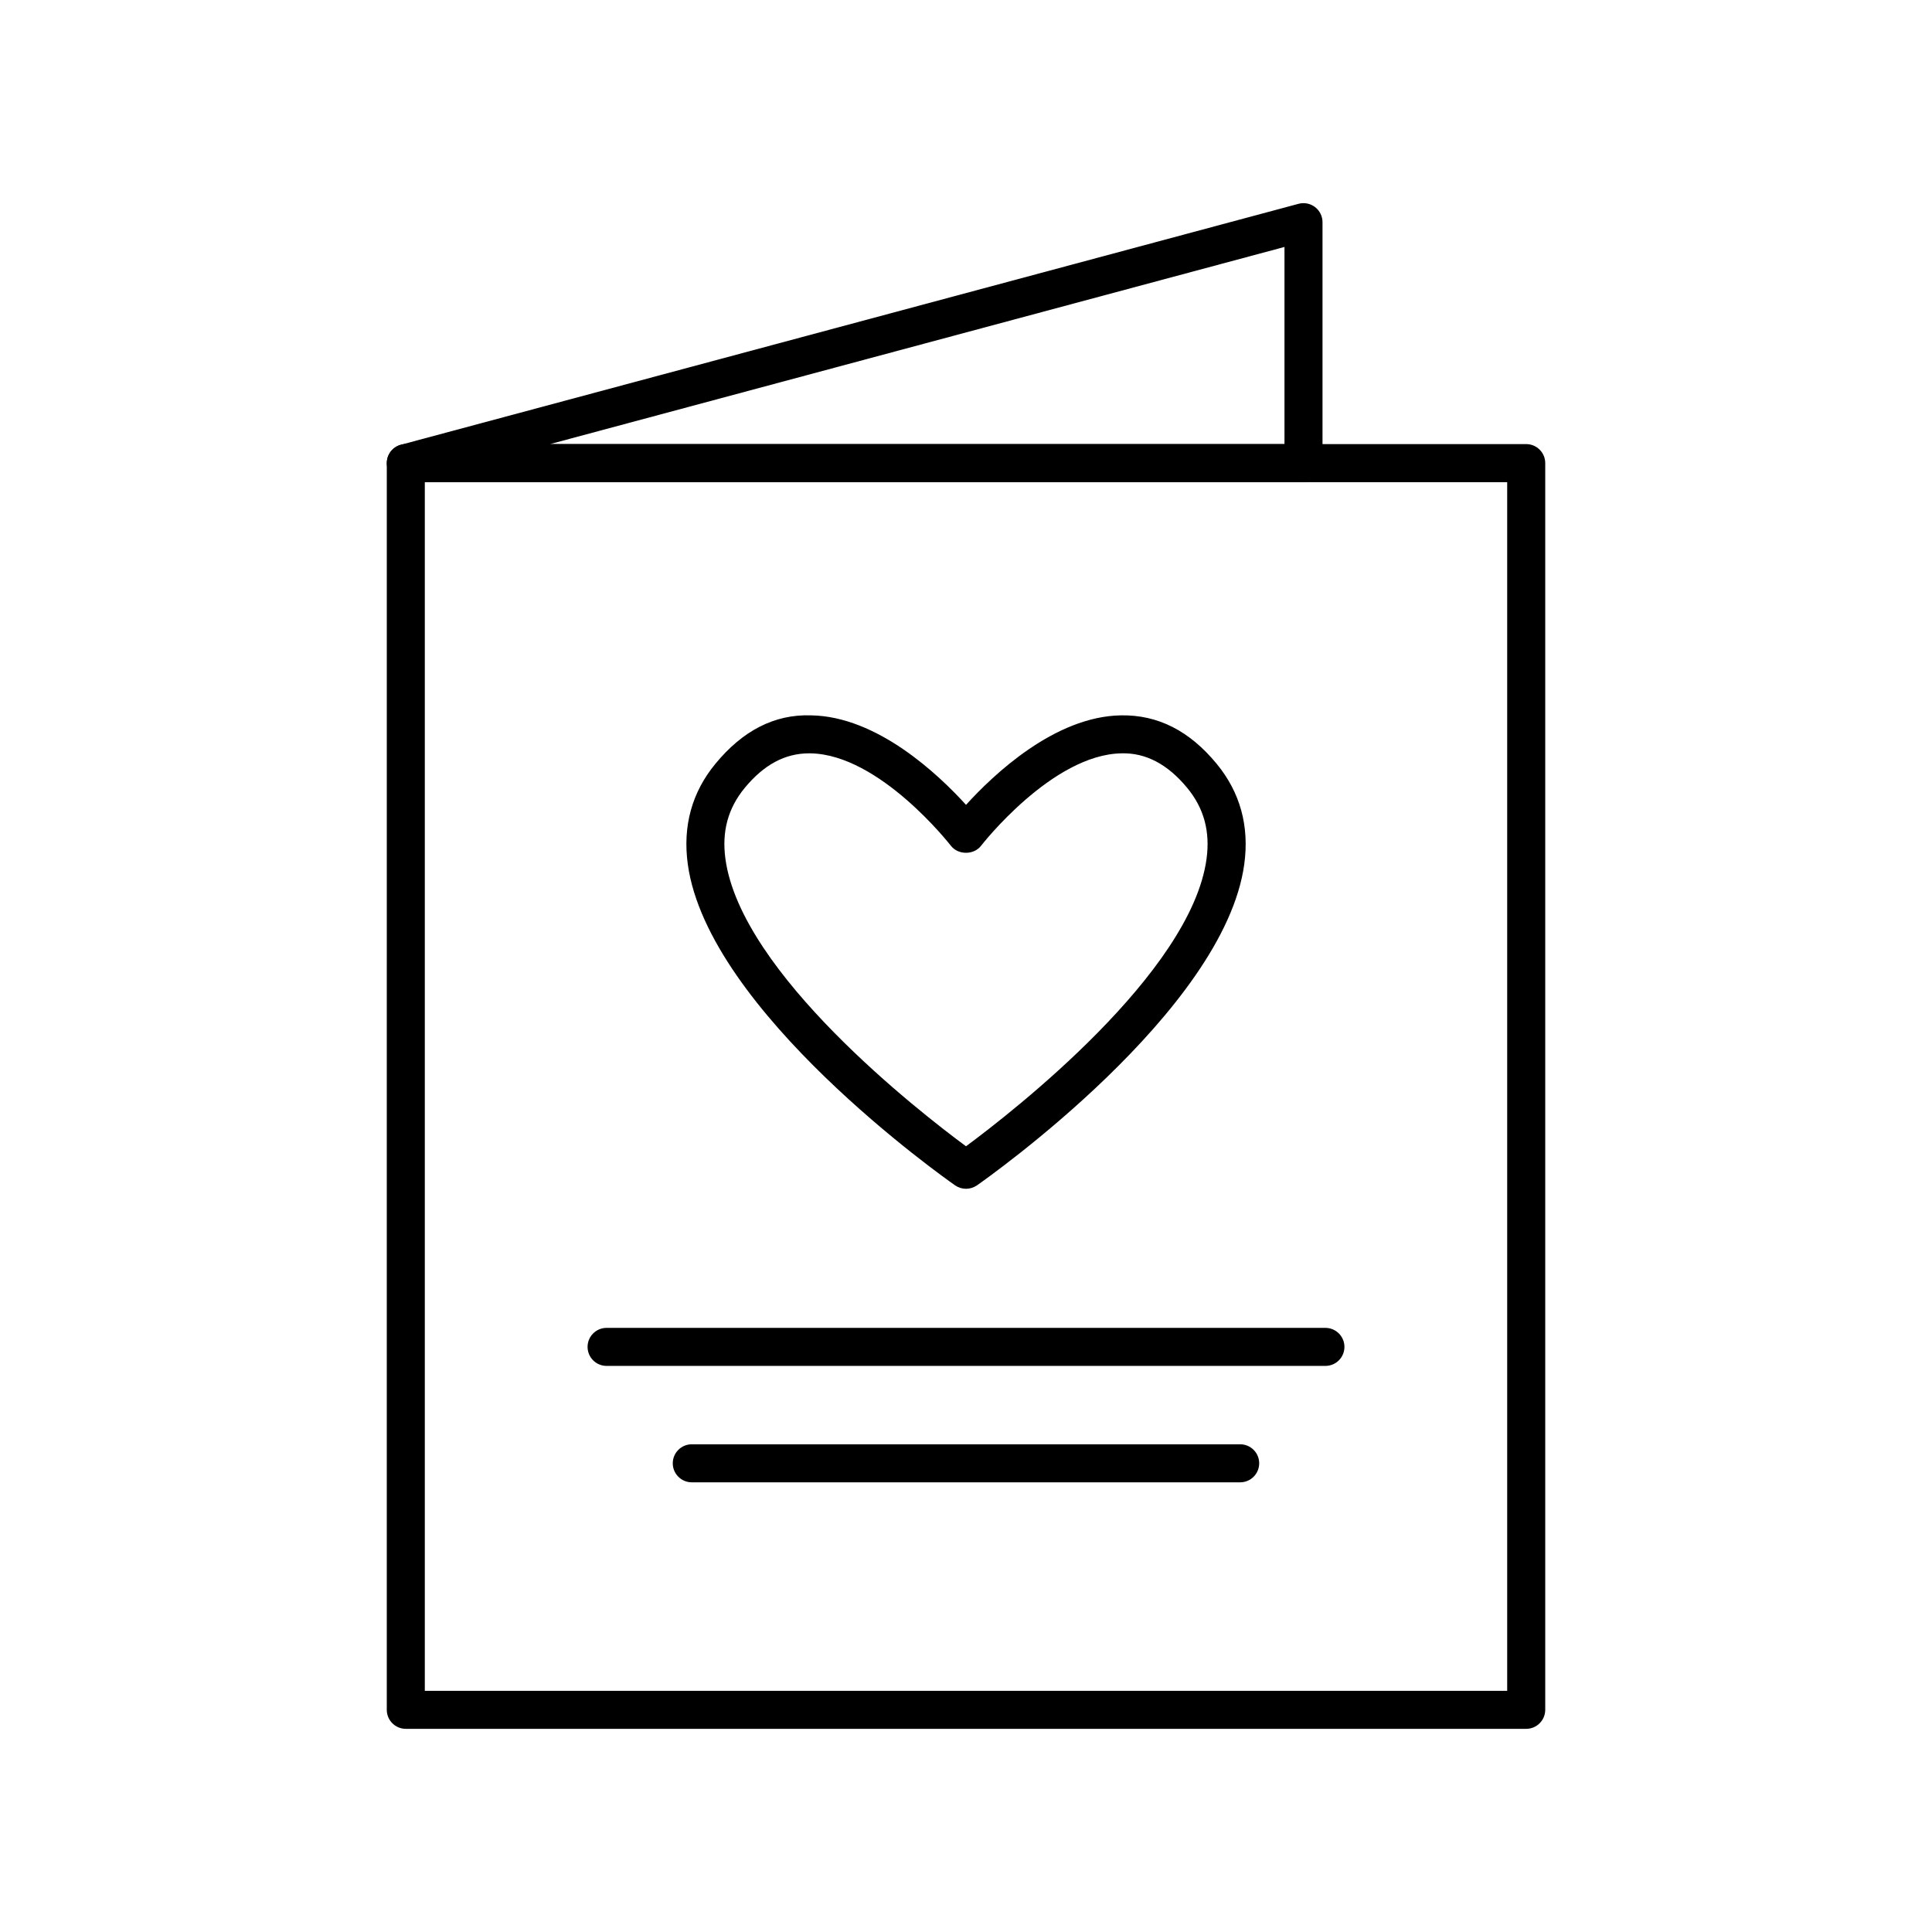 <?xml version="1.0" encoding="UTF-8"?>
<!-- Uploaded to: ICON Repo, www.svgrepo.com, Generator: ICON Repo Mixer Tools -->
<svg fill="#000000" width="800px" height="800px" version="1.1" viewBox="144 144 512 512" xmlns="http://www.w3.org/2000/svg">
 <g>
  <path d="m548.46 602.16h-296.92c-2.781 0-5.039-2.258-5.039-5.039l0.004-330.39c0-2.781 2.258-5.039 5.039-5.039h296.92c2.781 0 5.039 2.258 5.039 5.039v330.39c-0.008 2.781-2.262 5.039-5.047 5.039zm-291.88-10.074h286.84v-320.31h-286.84z"/>
  <path d="m489.43 271.77h-237.89c-2.527 0-4.664-1.875-4.992-4.379-0.332-2.508 1.25-4.871 3.688-5.527l237.89-63.852c1.516-0.406 3.133-0.086 4.375 0.867 1.246 0.953 1.977 2.43 1.977 3.996v63.852c-0.008 2.789-2.262 5.043-5.047 5.043zm-199.68-10.078h194.65v-52.246z"/>
  <path d="m400 459.04c-1.008 0-2.016-0.301-2.887-0.906-2.672-1.867-65.52-46.16-70.844-85.133-1.375-10.086 1.09-19.039 7.336-26.609 7.152-8.676 15.551-13.16 25.387-12.816 17.527 0.301 33.738 15.699 41.016 23.719 7.273-8.02 23.488-23.418 41.016-23.719 9.879-0.18 18.234 4.144 25.387 12.816 6.242 7.566 8.711 16.523 7.336 26.609-5.324 38.98-68.176 83.27-70.844 85.133-0.887 0.605-1.895 0.906-2.902 0.906zm-41.551-115.4c-6.41 0-11.996 2.996-17.078 9.152-4.445 5.387-6.121 11.547-5.125 18.832 4.141 30.301 51.48 67.086 63.754 76.152 12.27-9.074 59.621-45.887 63.746-76.152 0.992-7.285-0.68-13.441-5.125-18.828-5.168-6.266-11-9.34-17.422-9.152-18.359 0.301-37.023 24.254-37.211 24.5-1.91 2.473-6.074 2.473-7.984 0-0.188-0.242-18.859-24.199-37.211-24.5-0.113-0.004-0.227-0.004-0.344-0.004z"/>
  <path d="m495.24 505.98h-190.49c-2.781 0-5.039-2.258-5.039-5.039s2.258-5.039 5.039-5.039h190.5c2.781 0 5.039 2.258 5.039 5.039s-2.254 5.039-5.043 5.039z"/>
  <path d="m472.66 536.83h-145.33c-2.781 0-5.039-2.258-5.039-5.039s2.258-5.039 5.039-5.039h145.33c2.781 0 5.039 2.258 5.039 5.039-0.004 2.781-2.258 5.039-5.039 5.039z"/>
 </g>
</svg>